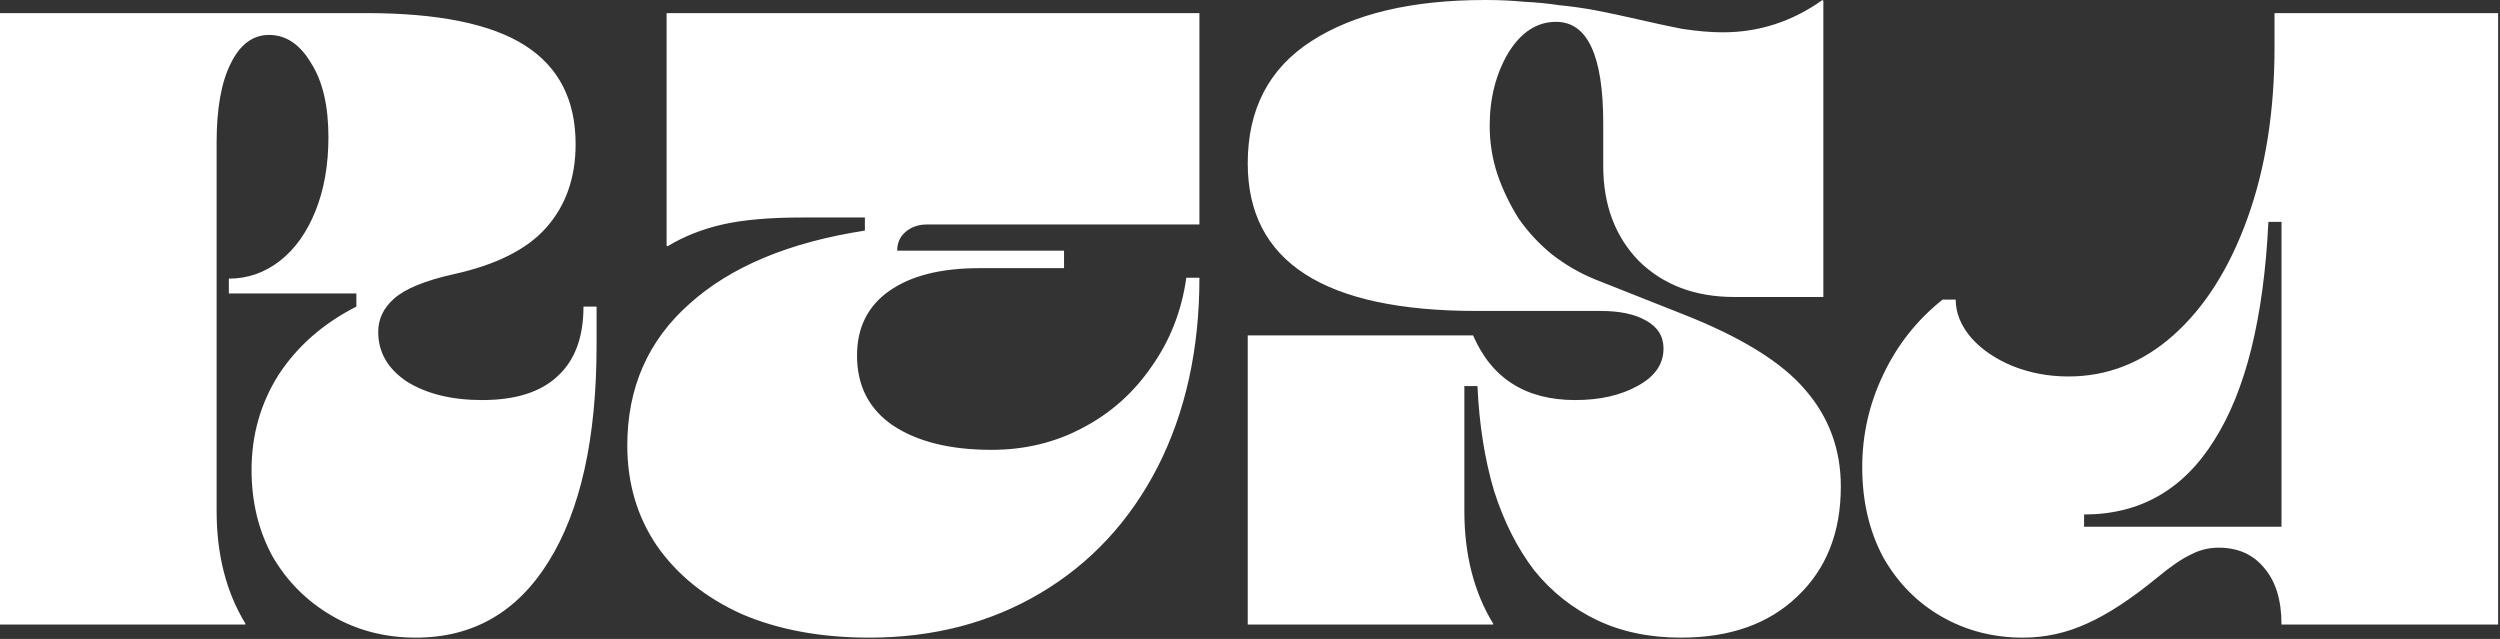 <?xml version="1.0" encoding="UTF-8"?> <svg xmlns="http://www.w3.org/2000/svg" width="1213" height="310" viewBox="0 0 1213 310" fill="none"><rect x="0" y="0" width="1213" height="310" fill="#333333" stroke="none"/><path d="M201.733 309.381C186.758 309.381 173.196 305.849 161.047 298.785C148.898 291.722 139.291 282.116 132.228 269.966C125.447 257.535 122.057 243.549 122.057 228.009C122.057 211.057 126.436 195.659 135.195 181.814C144.236 167.97 156.809 156.951 172.914 148.757V142.4H111.038V135.195C120.079 135.195 128.272 132.37 135.618 126.719C142.965 121.068 148.757 113.016 152.995 102.562C157.233 92.108 159.352 80.1 159.352 66.538C159.352 51.281 156.526 39.273 150.876 30.514C145.507 21.473 138.726 16.952 130.533 16.952C122.622 16.952 116.406 21.614 111.885 30.938C107.365 39.979 105.104 52.694 105.104 69.081V247.928C105.104 269.119 109.766 287.343 119.09 302.6V303.024H-0V6.357H177.576C212.61 6.357 238.322 11.584 254.709 22.038C271.096 32.492 279.29 48.456 279.29 69.928C279.29 86.316 274.487 99.878 264.88 110.614C255.556 121.068 240.582 128.555 219.956 133.076C206.112 136.184 196.506 140.14 191.137 144.943C186.052 149.463 183.509 154.832 183.509 161.047C183.509 170.936 188.171 178.989 197.495 185.205C207.101 191.138 219.25 194.105 233.942 194.105C250.047 194.105 262.196 190.29 270.39 182.662C278.866 175.033 283.104 163.732 283.104 148.757H289.461V167.405C289.461 212.611 281.691 247.646 266.152 272.509C250.895 297.09 229.422 309.381 201.733 309.381ZM421.759 309.381C398.308 309.381 377.683 305.566 359.883 297.938C342.366 290.027 328.662 279.008 318.774 264.881C309.167 250.754 304.364 234.508 304.364 216.143C304.364 188.171 314.394 165.286 334.454 147.486C354.515 129.403 382.91 117.536 419.64 111.886V105.528H389.126C373.304 105.528 360.448 106.659 350.559 108.919C340.67 111.179 331.77 114.711 323.859 119.514L323.435 119.09V6.357H581.959V108.919H449.731C445.492 108.919 441.961 110.19 439.135 112.733C436.592 114.994 435.321 117.96 435.321 121.633H516.269V130.109H475.159C456.512 130.109 441.961 133.782 431.507 141.128C421.053 148.474 415.826 158.928 415.826 172.49C415.826 187.182 421.618 198.484 433.202 206.395C445.069 214.306 461.032 218.262 481.092 218.262C497.197 218.262 511.889 214.73 525.169 207.666C538.731 200.603 549.891 190.714 558.65 178C567.691 165.286 573.342 150.876 575.602 134.771H581.959C581.959 169.524 575.178 200.179 561.616 226.738C548.054 253.014 529.124 273.357 504.826 287.766C480.527 302.176 452.839 309.381 421.759 309.381ZM716.863 187.324H710.506V247.928C710.506 269.119 715.168 287.343 724.491 302.6V303.024H605.401V162.743H714.744C723.785 183.651 740.314 194.105 764.329 194.105C776.196 194.105 786.226 191.844 794.42 187.324C802.896 182.803 807.134 176.728 807.134 169.1C807.134 163.167 804.309 158.646 798.658 155.538C793.29 152.43 785.944 150.876 776.62 150.876H716.439C642.414 150.876 605.401 127.001 605.401 79.252C605.401 52.976 615.714 33.198 636.339 19.919C656.964 6.64 685.077 8.13168e-06 720.677 8.13168e-06C727.458 8.13168e-06 733.674 0.283 739.325 0.848C745.258 1.13 751.05 1.695 756.701 2.543C762.634 3.108 768.568 3.956 774.501 5.086C780.434 6.216 787.074 7.629 794.42 9.324C801.766 11.019 808.971 12.573 816.034 13.986C823.38 15.116 830.02 15.681 835.953 15.681C853.471 15.681 869.575 10.454 884.267 8.13168e-06L884.691 0.424V144.095H841.463C822.533 144.095 807.134 138.303 795.267 126.719C783.683 114.852 777.891 99.454 777.891 80.524V59.757C777.891 26.983 770.263 10.595 755.006 10.595C745.682 10.595 737.912 15.681 731.696 25.852C725.763 36.024 722.796 47.749 722.796 61.029C722.796 69.222 724.068 77.133 726.61 84.762C729.153 92.108 732.544 99.171 736.782 105.952C741.302 112.451 746.671 118.243 752.887 123.328C759.385 128.414 766.448 132.511 774.077 135.619L816.882 152.571C844.853 163.59 864.49 175.74 875.791 189.019C887.375 202.298 893.167 217.979 893.167 236.062C893.167 258.382 886.104 276.182 871.977 289.462C858.133 302.741 839.344 309.381 815.61 309.381C800.353 309.381 786.791 306.555 774.925 300.905C763.058 295.254 752.887 287.201 744.41 276.747C736.217 266.011 729.718 253.155 724.915 238.181C720.395 222.924 717.71 205.971 716.863 187.324ZM981.538 309.381C967.129 309.381 953.991 305.99 942.124 299.209C930.257 292.428 920.792 282.822 913.729 270.39C906.948 257.676 903.557 243.125 903.557 226.738C903.557 210.916 906.948 195.941 913.729 181.814C920.51 167.405 930.116 155.255 942.548 145.367H948.905C948.905 151.865 951.448 158.081 956.533 164.014C961.619 169.665 968.259 174.186 976.453 177.576C984.929 180.967 993.97 182.662 1003.58 182.662C1022.51 182.662 1039.46 176.022 1054.43 162.743C1069.69 149.181 1081.7 130.251 1090.46 105.952C1099.22 81.654 1103.6 53.965 1103.6 22.886V6.357H1212.09V303.024H1106.99C1106.99 291.157 1104.16 281.974 1098.51 275.476C1093.14 268.978 1085.8 265.728 1076.47 265.728C1071.67 265.728 1067.15 266.859 1062.91 269.119C1058.67 271.097 1053.3 274.77 1046.8 280.138C1034.09 290.592 1022.65 298.079 1012.48 302.6C1002.59 307.12 992.275 309.381 981.538 309.381ZM1106.99 255.557V107.648H1100.63C1098.37 154.267 1089.61 189.584 1074.35 213.6C1059.38 237.616 1038.33 249.624 1011.2 249.624V255.557H1106.99Z" fill="white"></path></svg> 